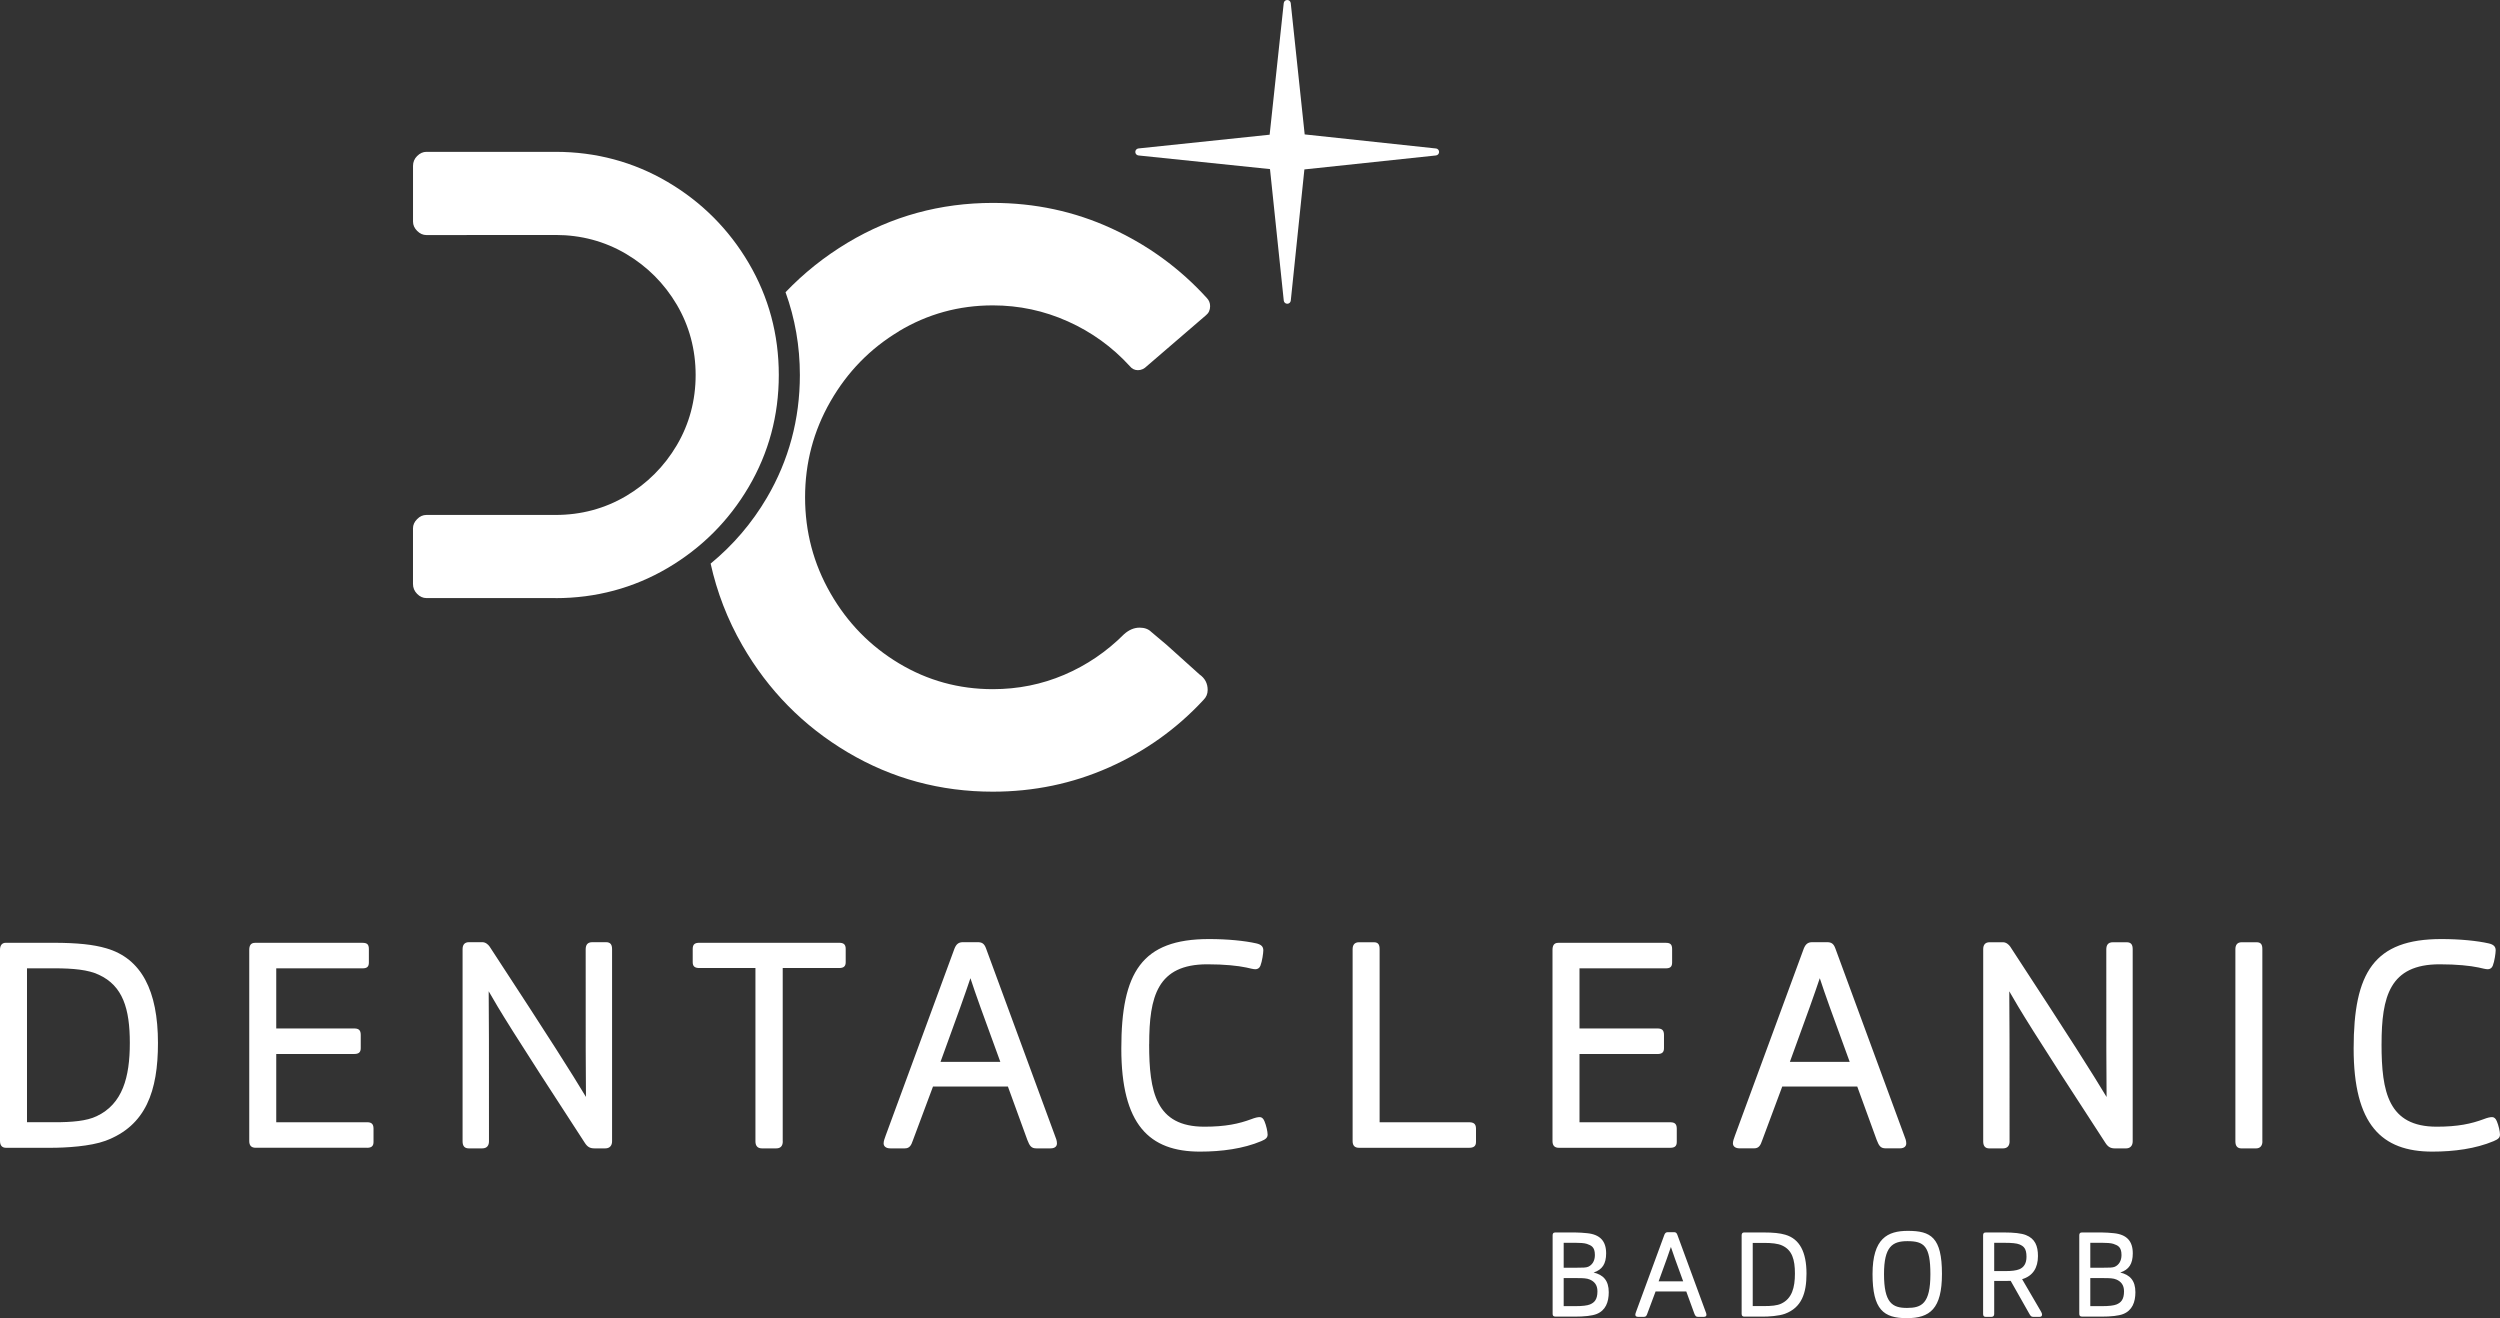 <svg xmlns="http://www.w3.org/2000/svg" id="Ebene_2" data-name="Ebene 2" viewBox="0 0 784.35 413.56"><rect x="0" y="0" width="784.35" height="413.56" fill="#333333" stroke="none"/><g id="Ebene_1-2" data-name="Ebene 1"><g><path d="M747.19,327.59c0-14.94,2.55-25.05,18.22-25.05,5.47,0,9.57.45,12.2,1,1.27.27,2.19.55,2.92.55.64,0,1.27-.36,1.55-1.1.55-1.36.91-4.01.91-4.82,0-1.1-.55-1.82-2.19-2.19-3.64-.82-9.02-1.36-14.85-1.36-21.13,0-27.52,10.48-27.52,34.35s8.75,32.34,24.69,32.34c6.83,0,13.57-.91,19.22-3.28,1.55-.64,2-1.18,2-2.09s-.45-2.92-1-4.19c-.36-.91-.91-1.27-1.46-1.27-.64,0-1.46.18-2.64.64-3.91,1.46-8.11,2.37-14.75,2.37-15.22,0-17.31-10.93-17.31-25.88M709.79,358.11v-60.31c0-1.36-.36-2.18-1.82-2.18h-4.64c-1.46,0-2,.91-2,2.18v60.31c0,1.46.64,2.19,1.91,2.19h4.56c1.36,0,2.01-.91,2.01-2.19M630.48,358.11c0-30.06,0-39.45-.09-47.1,3.28,5.74,7.01,12.02,30.16,47.56.82,1.28,1.64,1.73,3,1.73h3.47c1.36,0,2.09-.91,2.09-2.19v-60.31c0-1.36-.45-2.18-1.91-2.18h-4.28c-1.64,0-2.09,1-2.09,2.27,0,30.16,0,38.81.09,46.28-4.74-7.84-10.29-16.67-30.24-47.19-.45-.64-1.27-1.36-2.27-1.36h-4.19c-1.46,0-2.01.91-2.01,2.18v60.31c0,1.46.64,2.19,1.91,2.19h4.28c1.46,0,2.09-.91,2.09-2.19M561.56,333.14c5.83-15.94,7.66-21.13,9.38-26.24,1.73,5.29,3.55,10.29,9.38,26.24h-18.77,0ZM559.19,340.88h23.5l6.1,16.76c.73,1.91,1.27,2.64,2.82,2.64h4.46c1.46,0,2-.73,2-1.55s-.27-1.55-.64-2.46l-21.59-58.67c-.55-1.55-1.28-2-2.64-2h-4.64c-1.36,0-2.09.64-2.64,2l-21.59,58.67c-.36,1-.64,1.73-.64,2.46,0,.82.64,1.55,2.09,1.55h4.56c1.46,0,2.01-.91,2.55-2.55l6.28-16.86h0ZM523.98,360.11c1.36,0,2.09-.45,2.09-1.82v-4.19c0-1.64-.82-2-2.09-2h-28.43v-21.41h24.42c1.36,0,2.09-.45,2.09-1.82v-4.19c0-1.64-.82-2.01-2.09-2.01h-24.42v-18.86h27.05c1.36,0,2.01-.45,2.01-1.82v-4.28c0-1.55-.73-1.91-2.01-1.91h-33.7c-1.46,0-1.82,1-1.82,2.27v59.95c0,1.46.73,2.09,2,2.09h34.9ZM460.9,360.11c1.36,0,2.18-.45,2.18-1.82v-4.19c0-1.64-.91-2-2.18-2h-28.06v-54.3c0-1.36-.37-2.18-1.82-2.18h-4.64c-1.46,0-2.01.91-2.01,2.18v60.22c0,1.46.73,2.09,2.01,2.09h34.53,0ZM360.55,327.59c0-14.94,2.55-25.05,18.22-25.05,5.47,0,9.57.45,12.2,1,1.27.27,2.19.55,2.92.55.64,0,1.28-.36,1.55-1.1.55-1.36.91-4.01.91-4.82,0-1.1-.55-1.82-2.19-2.19-3.64-.82-9.02-1.36-14.85-1.36-21.13,0-27.51,10.48-27.51,34.35s8.75,32.34,24.68,32.34c6.83,0,13.58-.91,19.22-3.28,1.55-.64,2-1.18,2-2.09s-.45-2.92-1-4.19c-.36-.91-.91-1.27-1.46-1.27-.64,0-1.46.18-2.64.64-3.92,1.46-8.11,2.37-14.76,2.37-15.22,0-17.31-10.93-17.31-25.88" fill="#fff"></path><path d="M295.08,333.14c5.83-15.95,7.66-21.14,9.38-26.24,1.73,5.29,3.55,10.29,9.38,26.24h-18.76,0ZM292.72,340.89h23.5l6.1,16.76c.73,1.91,1.28,2.64,2.82,2.64h4.46c1.46,0,2.01-.73,2.01-1.55s-.27-1.55-.64-2.46l-21.59-58.67c-.55-1.55-1.27-2.01-2.64-2.01h-4.64c-1.36,0-2.09.64-2.64,2.01l-21.59,58.67c-.36,1-.64,1.73-.64,2.46,0,.82.64,1.55,2.09,1.55h4.56c1.46,0,2.01-.91,2.55-2.55l6.29-16.85h0ZM245.57,358.1v-54.39h17.67c1.36,0,2.09-.45,2.09-1.82v-4.19c0-1.55-.82-1.91-2.09-1.91h-43.82c-1.27,0-2.09.36-2.09,1.91v4.19c0,1.36.73,1.82,2.09,1.82h17.59v54.39c0,1.36.64,2.19,2.01,2.19h4.56c1.27,0,2.01-.73,2.01-2.19M153.41,358.1c0-30.06,0-39.45-.09-47.1,3.28,5.74,7.01,12.02,30.16,47.56.82,1.28,1.64,1.73,3,1.73h3.46c1.36,0,2.09-.91,2.09-2.19v-60.31c0-1.36-.45-2.19-1.91-2.19h-4.28c-1.64,0-2.09,1-2.09,2.27,0,30.16,0,38.81.09,46.28-4.74-7.84-10.29-16.68-30.24-47.19-.45-.64-1.27-1.36-2.27-1.36h-4.19c-1.46,0-2.01.91-2.01,2.19v60.31c0,1.46.64,2.19,1.91,2.19h4.28c1.46,0,2.09-.91,2.09-2.19M115.1,360.11c1.36,0,2.09-.45,2.09-1.82v-4.19c0-1.64-.82-2.01-2.09-2.01h-28.43v-21.41h24.42c1.36,0,2.09-.45,2.09-1.82v-4.19c0-1.64-.82-2-2.09-2h-24.42v-18.86h27.05c1.36,0,2.01-.45,2.01-1.82v-4.28c0-1.55-.73-1.91-2.01-1.91h-33.7c-1.46,0-1.82,1-1.82,2.27v59.94c0,1.46.73,2.09,2,2.09h34.9ZM15.85,360.11c4.92,0,12.48-.45,17.22-2.19,12.75-4.74,16.49-15.67,16.49-30.7,0-16.39-5.19-26.51-16.21-29.7-4.01-1.18-9.11-1.73-16.68-1.73H1.82c-1.27,0-1.82.91-1.82,2.19v59.94c0,1.46.64,2.19,1.91,2.19h13.94,0ZM8.47,352.09v-48.29h8.57c5.92,0,10.66.45,13.94,2.01,7.56,3.46,9.75,10.66,9.75,21.41s-2.27,19.13-10.38,22.96c-3.19,1.55-7.84,1.91-13.21,1.91h-8.66Z" fill="#fff"></path><path d="M655.81,397.73v-7.82h3.59c1.46,0,2.88.08,3.66.34,1.35.49,2.54.89,2.54,3.51,0,1.87-.86,3.11-2.09,3.67-.67.3-1.8.3-3.51.3h-4.19ZM655.81,409.78v-8.79h4.3c1.76,0,2.96.04,3.89.45,1.38.6,2.39,1.65,2.39,3.7,0,2.58-.97,3.55-2.36,4.12-.82.34-2.35.53-4.56.53h-3.67.02ZM659.22,413.08c3.11,0,5.5-.26,6.92-.82,2.81-1.12,3.82-3.7,3.82-6.85,0-3.66-1.73-5.46-4.75-6.17,2.73-.89,3.93-2.73,3.93-6.02,0-3.85-1.91-5.91-5.95-6.32-.97-.11-2.69-.23-3.85-.23h-6.17c-.67,0-.82.41-.82.93v24.54c0,.56.15.93.89.93h5.98,0ZM625.66,398.78v-8.86h3.29c2.24,0,3.78.15,4.6.49,1.35.56,2.24,1.27,2.24,3.89,0,2.13-.86,3.36-2.28,3.93-.97.38-2.32.56-4.38.56h-3.48ZM625.66,412.25v-10.36h3.26c.67,0,1.31,0,1.91-.04l5.91,10.44c.34.6.6.86,1.16.86h2.06c.45,0,.71-.3.71-.64,0-.41-.15-.71-.34-1.05l-5.91-10.13c3.4-1.01,4.97-3.59,4.97-7.26,0-3.18-.93-5.46-3.78-6.58-1.42-.56-3.74-.82-6.92-.82h-5.62c-.75,0-.89.38-.89.93v24.66c0,.6.26.89.78.89h1.84c.56,0,.86-.34.86-.89M605.64,399.76c0,9.24-2.73,10.59-7.33,10.59s-7.22-1.54-7.22-10.63c0-8.6,2.62-10.32,7.33-10.32,5.24,0,7.22,1.5,7.22,10.36M609.27,399.68c0-11.52-3.51-13.51-10.7-13.51-6.36,0-11.08,2.36-11.08,13.55s3.48,13.84,10.74,13.84,11.04-2.92,11.04-13.88M552.93,413.08c2.02,0,5.13-.19,7.07-.89,5.24-1.95,6.77-6.43,6.77-12.61,0-6.73-2.13-10.89-6.66-12.2-1.65-.49-3.74-.71-6.85-.71h-6.09c-.53,0-.75.38-.75.89v24.62c0,.6.27.89.78.89h5.73ZM549.9,409.78v-19.83h3.51c2.43,0,4.38.19,5.73.82,3.11,1.42,4,4.38,4,8.79s-.93,7.86-4.27,9.43c-1.31.64-3.22.78-5.43.78h-3.55,0ZM520.38,402c2.39-6.54,3.15-8.68,3.85-10.78.71,2.17,1.46,4.23,3.85,10.78h-7.7,0ZM519.4,405.18h9.65l2.51,6.89c.3.78.53,1.08,1.16,1.08h1.84c.6,0,.82-.3.82-.64s-.11-.64-.27-1.01l-8.86-24.1c-.23-.64-.53-.82-1.08-.82h-1.91c-.56,0-.86.27-1.08.82l-8.86,24.1c-.15.41-.26.71-.26,1.01,0,.34.26.64.86.64h1.87c.6,0,.82-.38,1.05-1.05l2.58-6.92h-.02ZM490.59,397.73v-7.82h3.59c1.46,0,2.88.08,3.66.34,1.35.49,2.54.89,2.54,3.51,0,1.87-.86,3.11-2.09,3.67-.67.3-1.8.3-3.51.3h-4.19ZM490.59,409.78v-8.79h4.3c1.76,0,2.96.04,3.89.45,1.39.6,2.4,1.65,2.4,3.7,0,2.58-.97,3.55-2.36,4.12-.82.34-2.35.53-4.56.53h-3.66ZM494,413.08c3.11,0,5.5-.26,6.92-.82,2.81-1.12,3.81-3.7,3.81-6.85,0-3.66-1.72-5.46-4.75-6.17,2.73-.89,3.93-2.73,3.93-6.02,0-3.85-1.91-5.91-5.95-6.32-.97-.11-2.7-.23-3.85-.23h-6.17c-.67,0-.82.41-.82.93v24.54c0,.56.15.93.89.93h5.99Z" fill="#fff"></path><path d="M450.5,46.58l-41.17-4.41-4.37-41.18c-.06-.56-.53-.99-1.1-.99s-1.04.42-1.1.99l-4.42,41.27-41.16,4.31c-.56.06-.99.53-.99,1.1s.43,1.04.99,1.1l41.27,4.28,4.32,41.26c.06.56.53.99,1.1.99s1.04-.42,1.1-.99l4.27-41.16,41.27-4.38c.56-.06.99-.53.99-1.1s-.42-1.04-.99-1.1" fill="#fff"></path><path d="M174.32,187.66c12.64,0,24.46-3.17,35.11-9.43,10.65-6.26,19.22-14.82,25.48-25.48,6.25-10.65,9.43-22.37,9.43-35.1s-3.18-24.45-9.43-35.1c-6.26-10.65-14.83-19.22-25.48-25.48-10.65-6.26-22.46-9.43-35.11-9.43h-40.53c-1.07,0-2.04.44-2.91,1.3s-1.3,1.91-1.3,3.11v17.49c0,1.07.44,2.05,1.3,2.91.86.87,1.84,1.3,2.91,1.3l40.53-.03c7.98,0,15.4,1.99,22.06,5.91,6.65,3.93,12.02,9.29,15.95,15.95,3.92,6.65,5.91,14.07,5.92,22.06,0,7.98-1.99,15.4-5.92,22.06-3.93,6.65-9.29,12.02-15.95,15.95-6.67,3.93-14.09,5.91-22.07,5.91h-40.53c-1.07,0-2.05.42-2.9,1.29-.87.87-1.31,1.84-1.31,2.91v17.46c0,1.2.44,2.24,1.3,3.11.86.87,1.84,1.31,2.91,1.31h40.53v.02Z" fill="#fff"></path><path d="M282.03,103.91c9-5.4,18.82-8.1,29.45-8.1,8.24,0,16.08,1.67,23.54,5.02,7.46,3.34,13.93,8.02,19.42,14.02.68.86,1.55,1.29,2.57,1.29s1.97-.42,2.83-1.29l18.53-15.95c.85-.68,1.29-1.63,1.29-2.83,0-1.03-.35-1.88-1.03-2.57-8.41-9.26-18.39-16.55-29.97-21.87-11.58-5.31-23.97-7.97-37.18-7.97-16.46,0-31.64,4.16-45.53,12.47-7.29,4.37-13.78,9.57-19.5,15.55,2.97,8.21,4.5,16.9,4.5,25.99,0,13.83-3.48,26.77-10.34,38.46-4.71,8.02-10.64,14.92-17.66,20.69,1.99,8.97,5.27,17.52,9.94,25.63,8.14,14.15,19.17,25.34,33.06,33.58,13.89,8.24,29.07,12.35,45.53,12.35,12.86,0,25-2.53,36.4-7.59,11.4-5.06,21.31-12.13,29.72-21.22.85-.85,1.29-1.88,1.29-3.09,0-2.06-.85-3.69-2.57-4.89l-10.29-9.26-4.89-4.12c-.86-.85-2.06-1.29-3.6-1.29-1.72,0-3.34.68-4.89,2.06-5.49,5.49-11.75,9.74-18.78,12.74-7.04,3-14.49,4.5-22.39,4.5-10.64,0-20.45-2.7-29.45-8.1-9-5.4-16.17-12.73-21.48-21.99-5.32-9.26-7.97-19.3-7.97-30.1s2.65-20.84,7.97-30.1c5.32-9.26,12.48-16.6,21.48-21.99" fill="#fff"></path></g></g></svg>